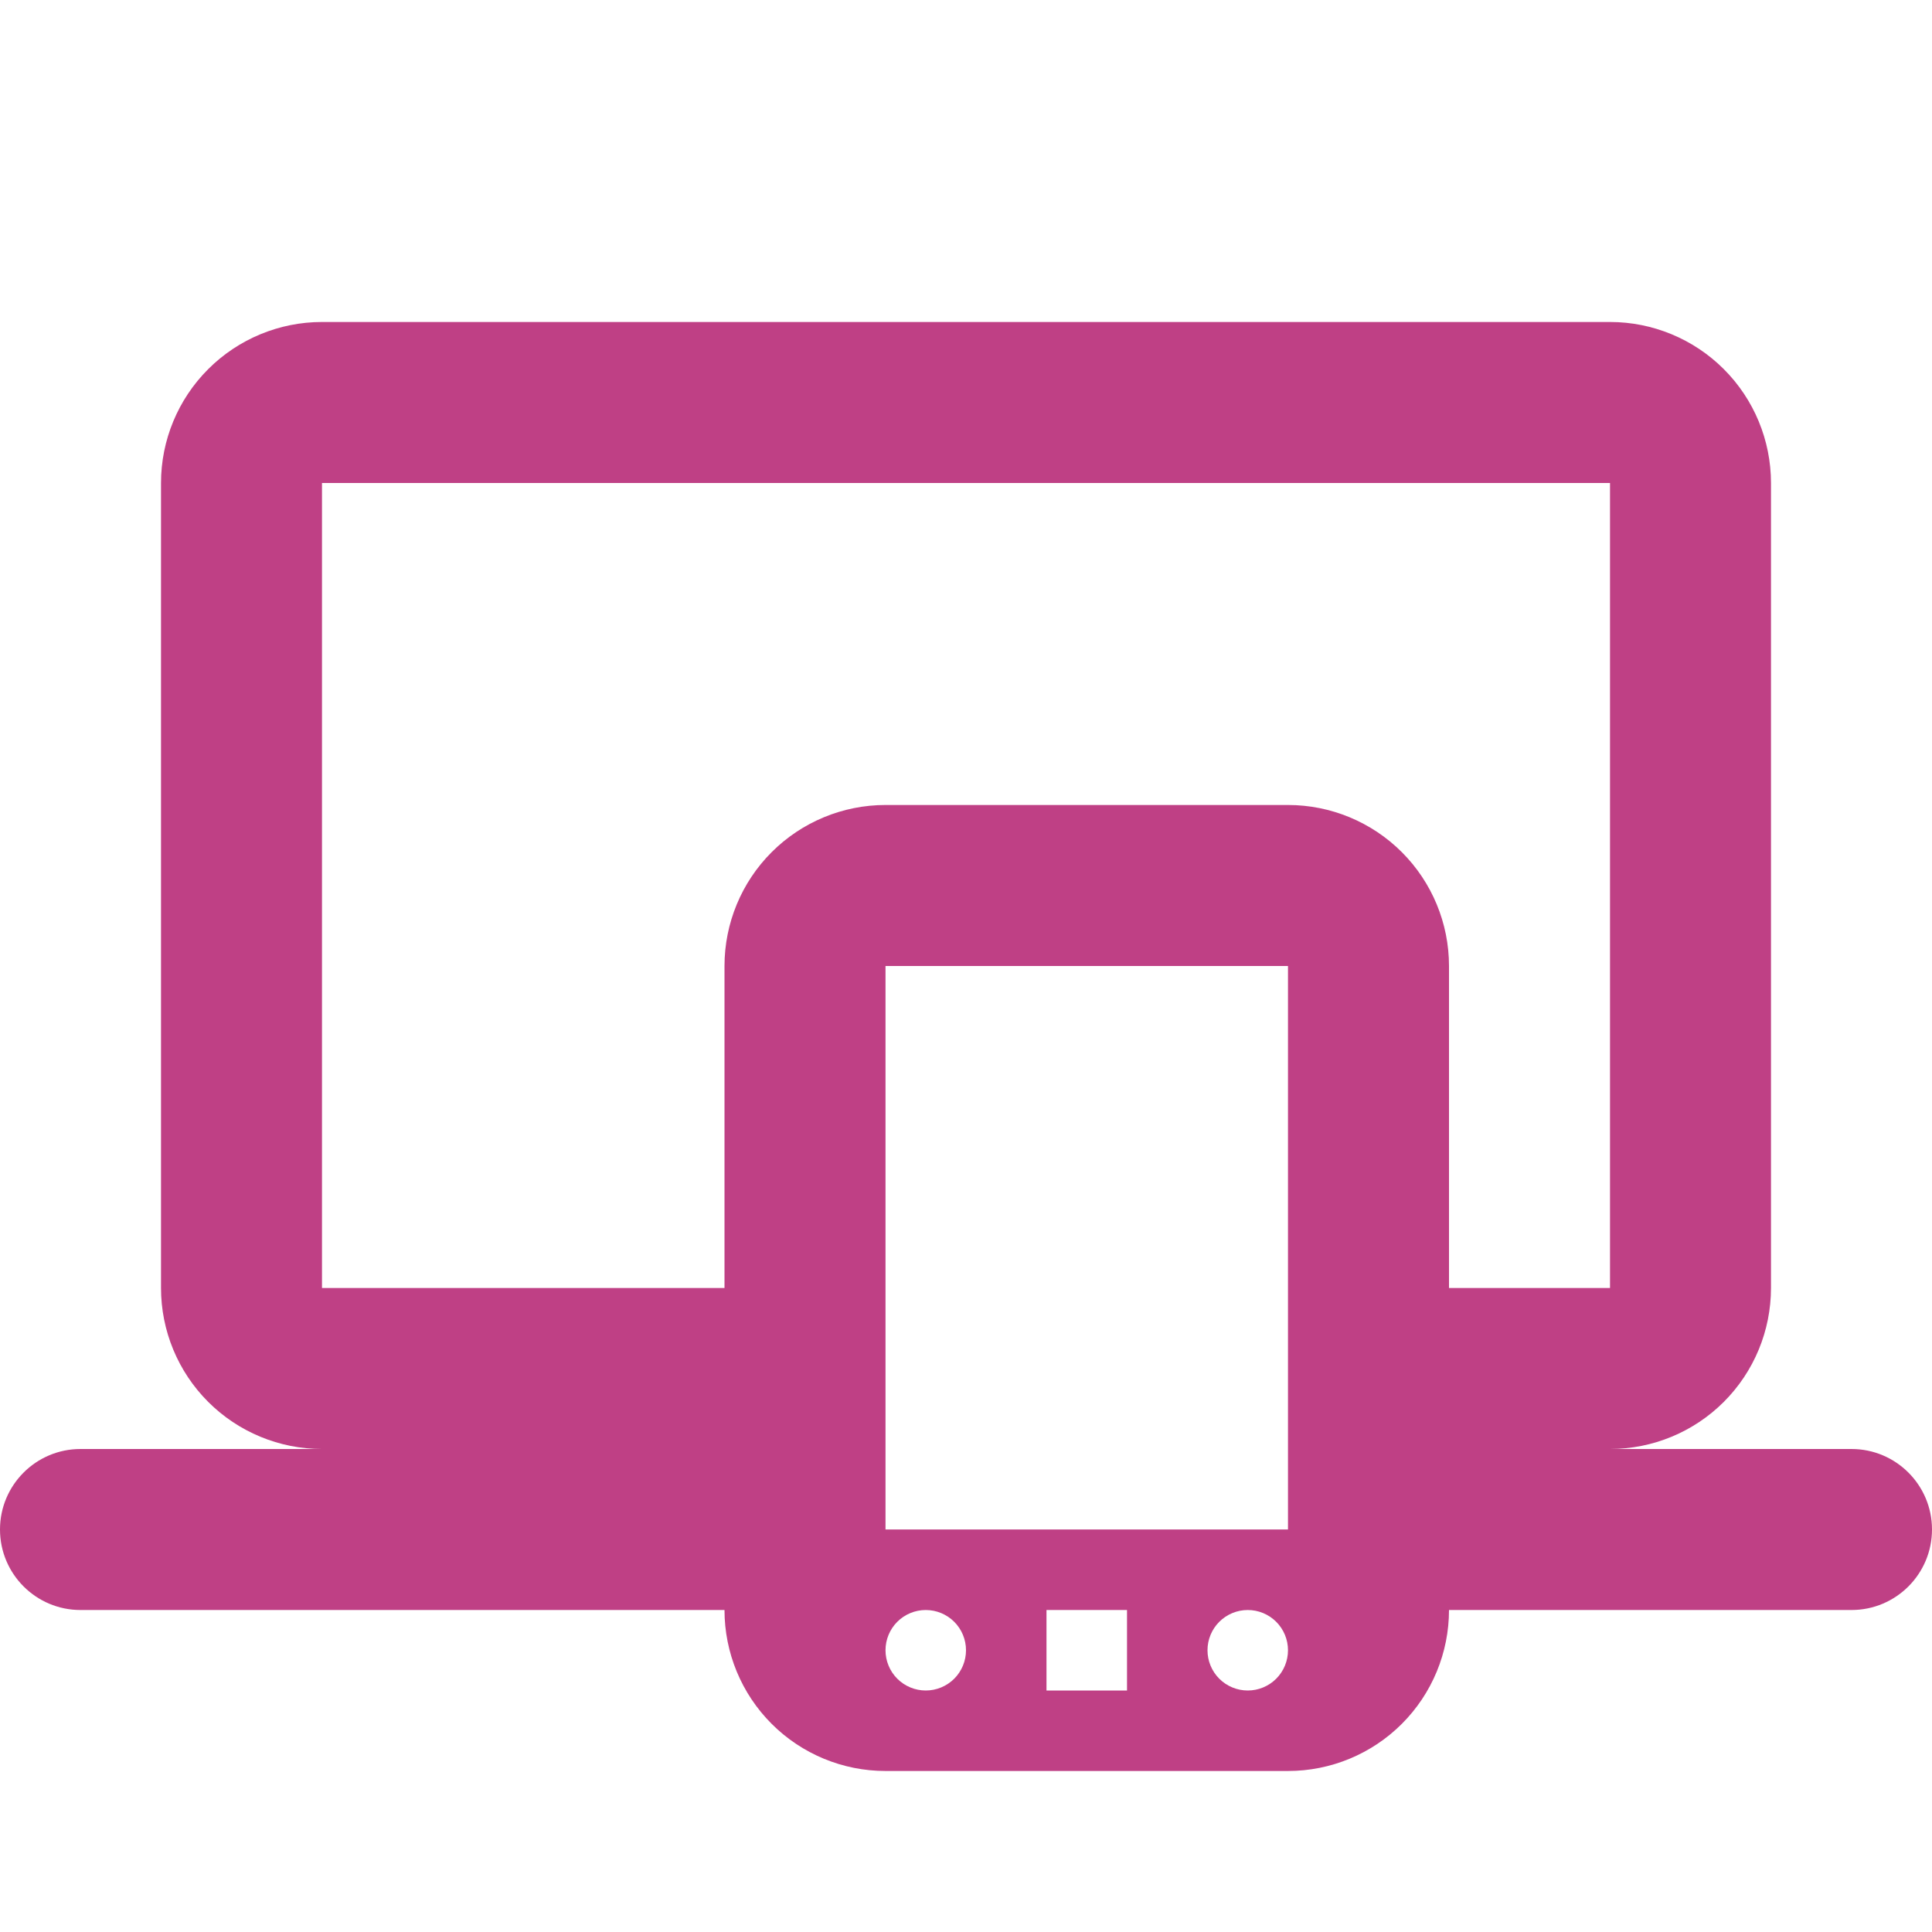 <svg xmlns="http://www.w3.org/2000/svg" width="62" height="62" viewBox="0 0 62 62" fill="none"><path d="M10.333 15.5V41.333H23.25V31C23.25 29.63 23.794 28.316 24.763 27.347C25.732 26.378 27.046 25.833 28.417 25.833H41.333C42.704 25.833 44.018 26.378 44.987 27.347C45.956 28.316 46.5 29.63 46.5 31V41.333H51.667V15.5H10.333ZM2.583 51.667C1.157 51.667 0 50.51 0 49.083V49.083C0 47.657 1.157 46.5 2.583 46.5H10.333C8.963 46.5 7.649 45.956 6.68 44.987C5.711 44.018 5.167 42.704 5.167 41.333V15.5C5.167 14.13 5.711 12.816 6.68 11.847C7.649 10.878 8.963 10.333 10.333 10.333H51.667C53.037 10.333 54.351 10.878 55.32 11.847C56.289 12.816 56.833 14.13 56.833 15.5V41.333C56.833 42.704 56.289 44.018 55.32 44.987C54.351 45.956 53.037 46.5 51.667 46.5H59.417C60.843 46.5 62 47.657 62 49.083V49.083C62 50.51 60.843 51.667 59.417 51.667H46.5C46.5 53.037 45.956 54.351 44.987 55.32C44.018 56.289 42.704 56.833 41.333 56.833H28.417C27.046 56.833 25.732 56.289 24.763 55.32C23.794 54.351 23.25 53.037 23.25 51.667H2.583ZM29.708 51.667C29.366 51.667 29.037 51.803 28.795 52.045C28.553 52.287 28.417 52.616 28.417 52.958C28.417 53.301 28.553 53.63 28.795 53.872C29.037 54.114 29.366 54.25 29.708 54.25C30.051 54.25 30.379 54.114 30.622 53.872C30.864 53.63 31 53.301 31 52.958C31 52.616 30.864 52.287 30.622 52.045C30.379 51.803 30.051 51.667 29.708 51.667ZM40.042 51.667C39.699 51.667 39.371 51.803 39.128 52.045C38.886 52.287 38.75 52.616 38.75 52.958C38.75 53.301 38.886 53.63 39.128 53.872C39.371 54.114 39.699 54.25 40.042 54.25C40.384 54.25 40.713 54.114 40.955 53.872C41.197 53.63 41.333 53.301 41.333 52.958C41.333 52.616 41.197 52.287 40.955 52.045C40.713 51.803 40.384 51.667 40.042 51.667ZM33.583 51.667V54.25H36.167V51.667H33.583ZM28.417 31V49.083H41.333V31H28.417Z" fill="#BF4085"></path></svg>